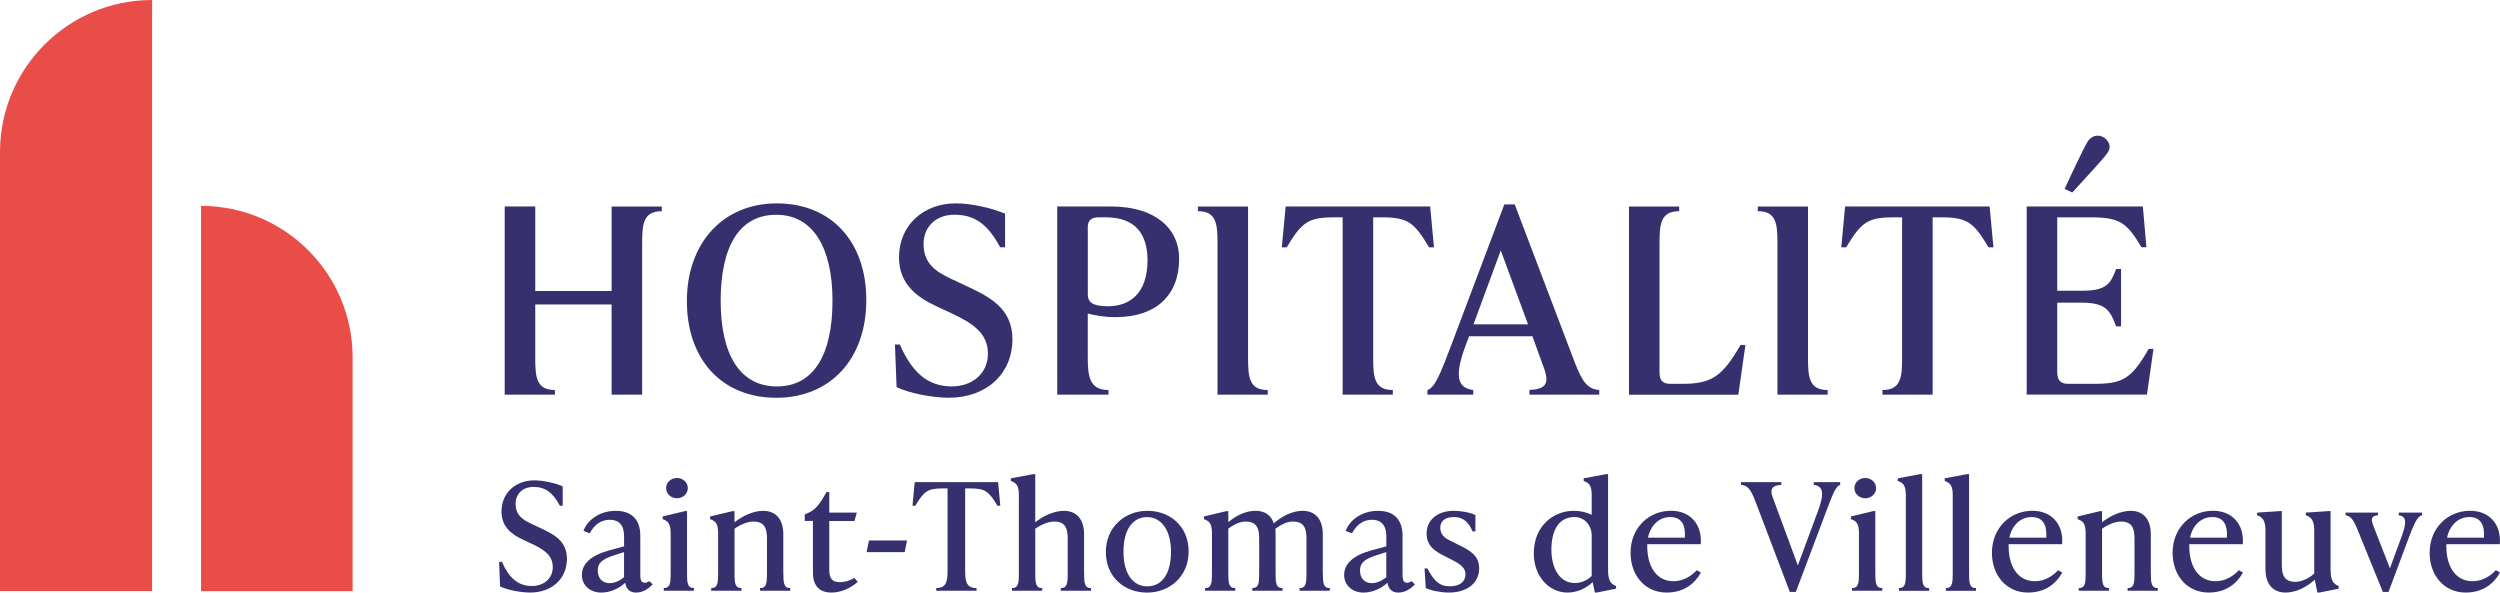 <?xml version="1.0" encoding="UTF-8"?>
<svg id="Calque_2" data-name="Calque 2" xmlns="http://www.w3.org/2000/svg" viewBox="0 0 795.41 188.53">
  <defs>
    <style>
      .cls-1 {
        fill: #e94d48;
      }

      .cls-2 {
        fill: #37306e;
      }
    </style>
  </defs>
  <g id="Calque_1-2" data-name="Calque 1">
    <g>
      <path class="cls-2" d="M159.1,186.58l-.3-7.83h.9c2.2,5.03,5.06,7.69,9.51,7.69,4.01,0,6.66-2.56,6.66-5.98,0-3.7-2.61-5.56-6.81-7.5l-2.55-1.19c-3.36-1.57-6.96-3.89-6.96-9.02,0-5.75,4.31-9.92,10.47-9.92,2.75,0,6.61,.85,9.01,1.9v6.17h-.9c-2.25-4.18-4.61-5.98-8.42-5.98-3.5,0-5.66,2.33-5.66,5.36,0,3.61,2.2,5.08,5.26,6.5l2.56,1.19c4.35,2.04,8.51,4.13,8.51,9.83,0,6.27-4.71,10.73-11.72,10.73-2.9,0-7.22-.81-9.57-1.95"/>
      <path class="cls-2" d="M207.67,185.92c-.8,.81-2.61,2.62-5.31,2.62-2.4,0-3.2-1.62-3.45-3.14-2,1.94-4.91,3.14-7.61,3.14-3.36,0-6.16-2.14-6.16-5.6s2.66-6.17,8.66-7.83l4.76-1.28v-2.94c0-1.38,0-5.51-4.56-5.51-3.11,0-5.06,1.9-6.36,4.28l-2-.72c.85-2.7,4.36-6.41,10.27-6.41,5.51,0,7.81,3.23,7.81,7.93v12.2c0,1.19,0,2.75,1.41,2.75,.45,0,.95-.14,1.45-.52l1.1,1.04Zm-13.72-.38c1.7,0,3.45-.9,4.6-1.9v-7.98l-2.95,.95c-4.2,1.33-5.41,2.56-5.41,4.94,0,2.61,1.66,3.99,3.76,3.99"/>
      <path class="cls-2" d="M211.18,187.96v-.86c2.05,0,2.2-1.61,2.2-4.65v-12.82c0-3.04-.85-3.89-2.55-4.46v-.86l7.16-1.71h.6v19.84c0,3.04,.15,4.65,2.2,4.65v.86h-9.61Zm.75-32.66c0-1.8,1.55-3.23,3.45-3.23s3.46,1.43,3.46,3.23-1.55,3.23-3.46,3.23-3.45-1.43-3.45-3.23"/>
      <path class="cls-2" d="M249.24,182.46c0,3.04,.15,4.65,2.2,4.65v.85h-9.62v-.85c2.05,0,2.2-1.62,2.2-4.65v-11.11c0-3.32-.8-5.41-4.36-5.41-1.8,0-4.06,.95-5.96,2.28v14.24c0,3.04,.15,4.65,2.2,4.65v.85h-9.62v-.85c2.05,0,2.2-1.62,2.2-4.65v-12.82c0-3.04-.85-3.89-2.55-4.46v-.86l7.16-1.7h.6v3.56c2.61-2.09,6.01-3.65,9.12-3.65,4,0,6.41,2.66,6.41,7.41v12.53Z"/>
      <path class="cls-2" d="M272.92,185.11c-2.35,2.09-5.36,3.42-8.36,3.42-3.65,0-5.91-1.95-5.91-6.27v-16.51h-2.61v-2.09l.7-.28c2.75-1.14,4.16-3.04,6.21-6.83h.9v6.55h8.76l-.75,2.66h-8.01v15.66c0,2.66,1.05,3.8,3.3,3.8,2,0,3.66-.71,4.66-1.37l1.1,1.28Z"/>
      <polygon class="cls-2" points="275.72 175.67 276.47 171.96 288.59 171.96 287.84 175.67 275.72 175.67"/>
      <path class="cls-2" d="M318.24,160.9h-.9c-2.75-4.6-3.9-5.51-8.71-5.51h-1.55v25.83c0,3.51,.2,5.88,3.61,5.88v.86h-12.82v-.86c3.41,0,3.61-2.37,3.61-5.88v-25.83h-1.55c-4.76,0-5.96,.9-8.71,5.51h-.9l.7-7.5h26.54l.7,7.5Z"/>
      <path class="cls-2" d="M344.93,182.46c0,3.04,.15,4.65,2.2,4.65v.85h-9.62v-.85c2.05,0,2.2-1.62,2.2-4.65v-11.11c0-3.32-.8-5.41-4.36-5.41-1.8,0-4.06,.95-5.96,2.28v14.24c0,3.04,.15,4.65,2.2,4.65v.85h-9.62v-.85c2.05,0,2.2-1.62,2.2-4.65v-24.97c0-3.04-.85-3.89-2.55-4.46v-.85l7.16-1.33h.6v15.33c2.61-2.09,6.01-3.65,9.12-3.65,4,0,6.41,2.66,6.41,7.41v12.53Z"/>
      <path class="cls-2" d="M351.84,175.62c0-7.88,6.01-13.1,13.22-13.1s13.12,4.94,13.12,12.92-6.01,13.1-13.22,13.1-13.12-4.94-13.12-12.91m20.73-.09c0-6.74-3-11.01-7.61-11.01s-7.51,3.98-7.51,11.01,3,11.01,7.61,11.01,7.51-3.99,7.51-11.01"/>
      <path class="cls-2" d="M420.89,182.46c0,3.04,.15,4.65,2.2,4.65v.85h-9.62v-.85c2.05,0,2.2-1.62,2.2-4.65v-11.11c0-3.32-.8-5.41-4.36-5.41-1.86,0-3.81,.99-5.56,2.32,.05,.52,.1,1.1,.1,1.67v12.53c0,3.04,.15,4.65,2.2,4.65v.85h-9.62v-.85c2.05,0,2.2-1.62,2.2-4.65v-11.11c0-3.32-.8-5.41-4.36-5.41-1.8,0-3.71,.95-5.46,2.23v14.29c0,3.04,.15,4.65,2.2,4.65v.85h-9.61v-.85c2.05,0,2.2-1.62,2.2-4.65v-12.82c0-3.04-.85-3.89-2.55-4.46v-.86l7.16-1.7h.6v3.51c2.45-2.09,5.56-3.61,8.61-3.61s4.96,1.38,5.86,3.99c2.55-2.28,5.91-3.99,9.17-3.99,4,0,6.41,2.66,6.41,7.41v12.53Z"/>
      <path class="cls-2" d="M450.19,185.92c-.8,.81-2.61,2.62-5.31,2.62-2.4,0-3.2-1.62-3.45-3.14-2,1.94-4.91,3.14-7.61,3.14-3.36,0-6.16-2.14-6.16-5.6s2.66-6.17,8.66-7.83l4.76-1.28v-2.94c0-1.38,0-5.51-4.56-5.51-3.11,0-5.06,1.9-6.36,4.28l-2-.72c.85-2.7,4.36-6.41,10.27-6.41,5.51,0,7.81,3.23,7.81,7.93v12.2c0,1.19,0,2.75,1.41,2.75,.45,0,.95-.14,1.45-.52l1.1,1.04Zm-13.72-.38c1.7,0,3.45-.9,4.6-1.9v-7.98l-2.95,.95c-4.2,1.33-5.41,2.56-5.41,4.94,0,2.61,1.66,3.99,3.76,3.99"/>
      <path class="cls-2" d="M453.64,187.11l-.4-6.27h.9c2,3.8,3.76,5.7,7.06,5.7s5.06-1.47,5.06-3.8-2-3.46-4.91-4.93l-1.95-1c-2.45-1.23-5.51-2.9-5.51-7.07,0-4.51,3.76-7.22,8.67-7.22,2,0,4.9,.43,6.86,1.33v5.22h-.9c-1.3-3.04-3.05-4.56-5.96-4.56s-4.31,1.38-4.31,3.38c0,2.75,2.26,3.7,3.61,4.36l1.9,.95c3.4,1.71,6.86,3.23,6.86,7.64,0,4.7-3.9,7.69-9.61,7.69-2.56,0-5.51-.57-7.36-1.43"/>
      <path class="cls-2" d="M511.63,181.51c0,3.04,.85,4.36,2.55,4.93v.85l-6.16,1.24h-.6l-.7-3.33c-2.05,1.99-4.9,3.33-8.01,3.33-6.01,0-10.72-5.32-10.72-12.44,0-8.96,6.51-13.57,12.67-13.57,2.2,0,4.16,.48,5.76,1.28v-6.31c0-3.04-.85-3.89-2.55-4.46v-.85l7.16-1.33h.6v30.67Zm-5.21,1.75v-12.77c0-3.8-2.66-5.98-5.46-5.98-4.96,0-7.36,4.13-7.36,10.35s2.81,10.63,7.41,10.63c2.25,0,4.01-.9,5.41-2.23"/>
      <path class="cls-2" d="M541.17,182.17c-2,3.61-5.51,6.36-10.92,6.36-7.01,0-11.47-5.65-11.47-12.63,0-7.97,5.81-13.39,12.87-13.39,5.96,0,9.97,4.13,9.47,10.64h-17.03v.57c0,6.55,2.95,11.2,8.36,11.2,3.2,0,5.71-1.7,7.41-3.51l1.3,.76Zm-16.83-11.11h11.72c.3-4.27-1.2-6.55-4.66-6.55s-6.26,2.56-7.06,6.55"/>
      <path class="cls-2" d="M577.08,153.4h8.41v.86c-1.4,.38-2.35,2.9-4.51,8.59l-9.61,25.49h-1.91l-10.97-28.86c-1.5-3.89-2.45-5.03-4.56-5.22v-.86h12.82v.86c-2.8,.19-3.76,1.19-2.75,3.94l8.01,21.69,6.41-17.32c2.1-5.6,1.65-7.93-1.35-8.31v-.86Z"/>
      <path class="cls-2" d="M589.25,187.96v-.86c2.05,0,2.2-1.61,2.2-4.65v-12.82c0-3.04-.85-3.89-2.55-4.46v-.86l7.16-1.71h.6v19.84c0,3.04,.15,4.65,2.2,4.65v.86h-9.61Zm.75-32.66c0-1.8,1.55-3.23,3.45-3.23s3.46,1.43,3.46,3.23-1.55,3.23-3.46,3.23-3.45-1.43-3.45-3.23"/>
      <path class="cls-2" d="M604.17,187.96v-.85c2.05,0,2.2-1.62,2.2-4.65v-24.97c0-3.04-.85-3.89-2.56-4.46v-.85l7.16-1.33h.6v31.62c0,3.04,.15,4.65,2.2,4.65v.85h-9.62Z"/>
      <path class="cls-2" d="M619.09,187.96v-.85c2.05,0,2.2-1.62,2.2-4.65v-24.97c0-3.04-.85-3.89-2.56-4.46v-.85l7.16-1.33h.6v31.62c0,3.04,.15,4.65,2.2,4.65v.85h-9.62Z"/>
      <path class="cls-2" d="M656.15,182.17c-2,3.61-5.51,6.36-10.92,6.36-7.01,0-11.47-5.65-11.47-12.63,0-7.97,5.81-13.39,12.87-13.39,5.96,0,9.97,4.13,9.47,10.64h-17.03v.57c0,6.55,2.95,11.2,8.36,11.2,3.2,0,5.71-1.7,7.41-3.51l1.3,.76Zm-16.83-11.11h11.72c.3-4.27-1.2-6.55-4.66-6.55s-6.26,2.56-7.06,6.55"/>
      <path class="cls-2" d="M684.34,182.46c0,3.04,.15,4.65,2.2,4.65v.85h-9.62v-.85c2.05,0,2.2-1.62,2.2-4.65v-11.11c0-3.32-.8-5.41-4.36-5.41-1.8,0-4.06,.95-5.96,2.28v14.24c0,3.04,.15,4.65,2.2,4.65v.85h-9.62v-.85c2.05,0,2.2-1.62,2.2-4.65v-12.82c0-3.04-.85-3.89-2.55-4.46v-.86l7.16-1.7h.6v3.56c2.61-2.09,6.01-3.65,9.11-3.65,4.01,0,6.41,2.66,6.41,7.41v12.53Z"/>
      <path class="cls-2" d="M713.63,182.17c-2,3.61-5.51,6.36-10.92,6.36-7.01,0-11.47-5.65-11.47-12.63,0-7.97,5.81-13.39,12.87-13.39,5.96,0,9.97,4.13,9.47,10.64h-17.03v.57c0,6.55,2.95,11.2,8.36,11.2,3.2,0,5.71-1.7,7.41-3.51l1.3,.76Zm-16.83-11.11h11.72c.3-4.27-1.2-6.55-4.66-6.55s-6.26,2.56-7.06,6.55"/>
      <path class="cls-2" d="M741.53,181.51c0,3.04,.85,4.36,2.55,4.93v.86l-6.16,1.23h-.6l-.85-4.09c-2.66,2.47-6.11,4.09-9.27,4.09-4,0-6.41-2.66-6.41-7.41v-12.43c0-3.04-.95-4.18-2.66-4.75v-.85l7.26-.48h.6v17.09c0,3.33,.8,5.41,4.35,5.41,1.8,0,4.06-.95,5.96-2.61v-13.81c0-3.04-.95-4.18-2.66-4.75v-.85l7.26-.48h.6v18.89Z"/>
      <path class="cls-2" d="M763.2,163.09h7.41v.85c-1.3,.29-2.2,1.81-4.11,6.84l-6.56,17.56h-1.8l-7.97-19.6c-1.4-3.46-2.2-4.51-3.9-4.8v-.85h10.32v.85c-2.25,.2-2.31,1.19-1.41,3.52l5.21,13.34,3.86-10.49c1.65-4.56,1.15-6.07-1.05-6.36v-.85Z"/>
      <path class="cls-2" d="M795.41,182.17c-2,3.61-5.51,6.36-10.92,6.36-7.01,0-11.47-5.65-11.47-12.63,0-7.97,5.81-13.39,12.87-13.39,5.96,0,9.97,4.13,9.47,10.64h-17.03v.57c0,6.55,2.95,11.2,8.36,11.2,3.2,0,5.71-1.7,7.41-3.51l1.3,.76Zm-16.83-11.11h11.72c.3-4.27-1.2-6.55-4.66-6.55s-6.26,2.56-7.06,6.55"/>
      <path class="cls-2" d="M218.54,95.8c0-18.42,11.45-31.09,28.63-31.09s28.46,12.01,28.46,30.76-11.45,31.09-28.63,31.09-28.46-12.01-28.46-30.76m46.33-.16c0-16.61-6.07-27.31-17.88-27.31s-17.7,10.2-17.7,27.31,6.07,27.31,17.88,27.31,17.7-10.2,17.7-27.31"/>
      <path class="cls-2" d="M285.26,123.19l-.52-13.57h1.56c3.82,8.72,8.76,13.32,16.48,13.32,6.94,0,11.54-4.44,11.54-10.36,0-6.42-4.51-9.63-11.8-13l-4.43-2.06c-5.81-2.71-12.06-6.75-12.06-15.63,0-9.95,7.46-17.19,18.13-17.19,4.77,0,11.45,1.48,15.62,3.29v10.69h-1.56c-3.9-7.23-7.98-10.36-14.57-10.36-6.07,0-9.81,4.03-9.81,9.29,0,6.25,3.82,8.8,9.11,11.27l4.42,2.06c7.55,3.54,14.75,7.16,14.75,17.02,0,10.86-8.15,18.59-20.3,18.59-5.03,0-12.49-1.4-16.57-3.38"/>
      <path class="cls-2" d="M500.92,115.04c2.61,6.75,4.25,8.72,7.9,9.05v1.48h-22.21v-1.48c4.86-.33,6.51-1.65,4.68-6.82l-3.73-10.28h-20.13l-1.04,2.71c-3.64,9.7-2.86,13.74,2.34,14.39v1.48h-14.57v-1.48c2.43-.82,4.08-5.02,7.81-14.89l16.66-44.16h3.3l19,50Zm-32.1-11.84h17.35l-8.68-23.52-8.68,23.52Z"/>
      <path class="cls-2" d="M353.55,65.7h-17.18v59.87h16.31v-1.48c-5.9,0-6.59-4.11-6.59-10.2v-14.15c1.91,.58,5.2,1.16,8.85,1.16,12.84,0,20.22-6.91,20.22-18.59,0-9.7-7.73-16.61-21.6-16.61m-1.04,31.74c-4.68,0-6.42-1.15-6.42-3.78v-21.55c0-1.97,1.21-2.96,3.3-2.96h2.51c9.37,0,13.19,5.43,13.19,13.65,0,10.53-5.64,14.64-12.58,14.64"/>
      <path class="cls-2" d="M455.02,65.7h-45.98l-1.21,12.99h1.56c4.77-7.98,6.85-9.54,15.1-9.54h2.69v56.42h15.96v-1.48c-5.9,0-6.24-4.11-6.24-10.2v-44.74h2.69c8.33,0,10.32,1.56,15.09,9.54h1.56l-1.21-12.99Z"/>
      <path class="cls-2" d="M553.76,109.78c-5.9,10.2-9.28,12.34-18.65,12.34h-3.73c-2.6,0-3.38-1.32-3.38-3.78v-40.96c0-6.08,.35-10.19,6.25-10.19v-1.48h-15.97v59.87h34.79l2.26-15.79h-1.56Z"/>
      <path class="cls-2" d="M575.24,113.89v-48.19h-15.97v1.48c5.9,0,6.25,4.11,6.25,10.2v48.19h15.97v-1.48c-5.9,0-6.25-4.11-6.25-10.2"/>
      <path class="cls-2" d="M397.09,113.89v-48.19h-15.97v1.48c5.9,0,6.25,4.11,6.25,10.2v48.19h15.97v-1.48c-5.9,0-6.25-4.11-6.25-10.2"/>
      <path class="cls-2" d="M633.02,65.7h-45.98l-1.21,12.99h1.56c4.77-7.98,6.85-9.54,15.1-9.54h2.69v44.74c0,6.09-.35,10.2-6.25,10.2v1.48h15.97v-56.42h2.69c8.33,0,10.32,1.56,15.09,9.54h1.56l-1.21-12.99Z"/>
      <path class="cls-2" d="M683.61,111.02c-5.56,9.78-8.5,11.1-17.53,11.1h-8.07c-2.69,0-3.47-1.4-3.47-3.87v-21.96h7.9c8.07,0,9.11,3.13,10.84,7.56h1.56v-18.26h-1.56c-1.73,4.44-2.77,6.91-10.84,6.91h-7.9v-23.36h10.32c9.55,0,11.72,1.56,16.49,9.54h1.56l-1.13-13h-36.96v59.87h38.26l2.08-14.55h-1.56Z"/>
      <path class="cls-2" d="M670.51,48.67c.44-.66,.7-1.31,.7-1.97,0-1.56-1.56-3.54-3.82-3.54-1.21,0-2.34,.66-3.12,1.81-1.13,1.73-5.12,10.2-7.38,15.13l2.43,1.15c3.73-4.11,10.07-10.86,11.19-12.58"/>
      <path class="cls-2" d="M194.59,65.7v26.89h-24.29v-26.89h-9.72v59.87h15.97v-1.48c-5.9,0-6.25-4.11-6.25-10.19v-17.02h24.29v28.7h9.72v-48.19c0-6.09,.34-10.19,6.25-10.19v-1.48h-15.96Z"/>
      <path class="cls-1" d="M0,48.4V188.06H48.4V0C21.67,0,0,21.67,0,48.4"/>
      <path class="cls-1" d="M112.19,188.06V113.72c0-26.63-21.59-48.22-48.22-48.22v122.57h48.22Z"/>
    </g>
  </g>
</svg>